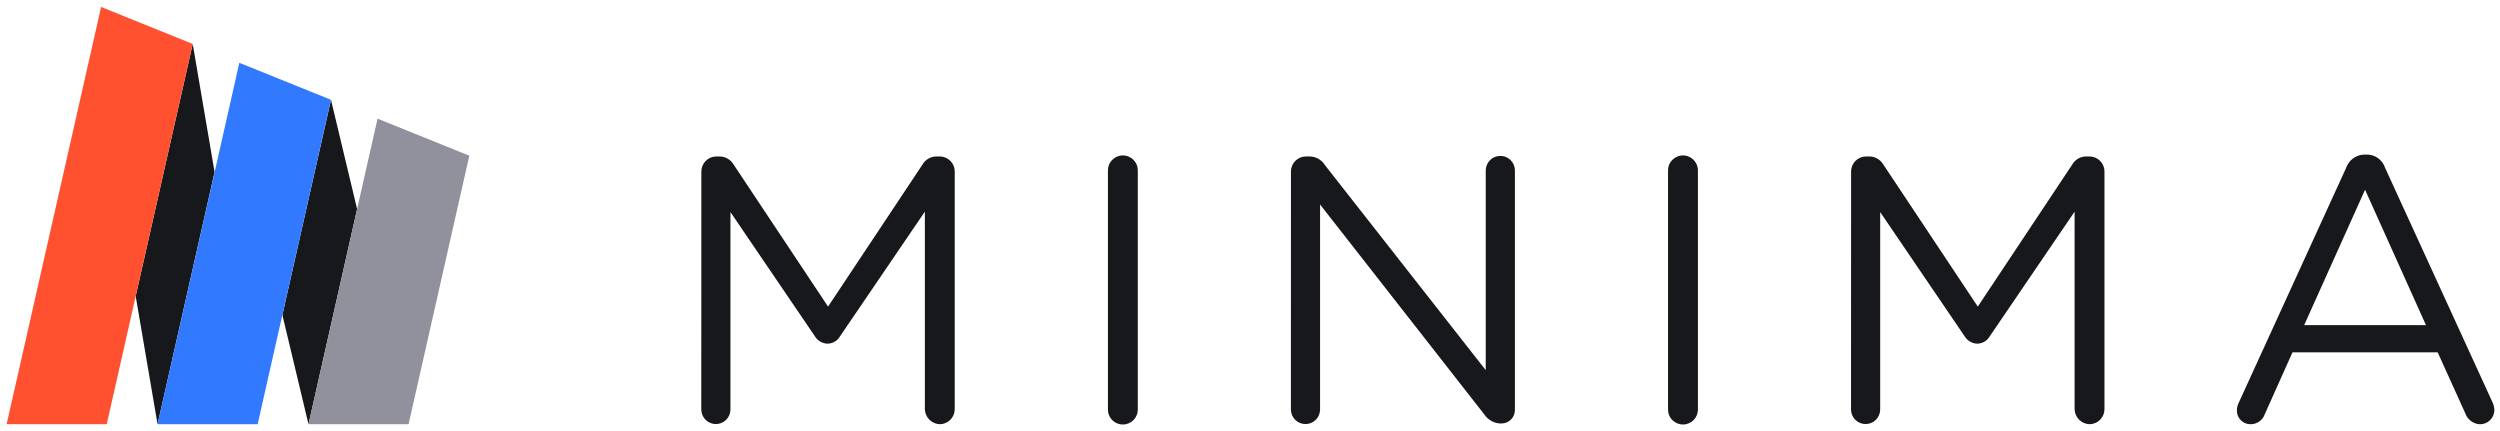 <?xml version="1.0" encoding="UTF-8"?> <svg xmlns="http://www.w3.org/2000/svg" width="180" height="31" viewBox="0 0 180 31" fill="none"> <path d="M50.498 12.327C50.503 12.047 50.617 11.78 50.815 11.581C51.013 11.383 51.28 11.27 51.56 11.265H51.805C52.008 11.265 52.208 11.318 52.384 11.418C52.561 11.519 52.709 11.663 52.813 11.837L59.62 22.075L66.427 11.837C66.53 11.661 66.677 11.516 66.854 11.415C67.031 11.315 67.231 11.263 67.434 11.265H67.679C67.959 11.27 68.227 11.383 68.425 11.581C68.623 11.779 68.736 12.047 68.741 12.327V29.455C68.742 29.739 68.631 30.012 68.432 30.216C68.234 30.419 67.963 30.537 67.679 30.544C67.392 30.538 67.118 30.422 66.915 30.219C66.712 30.016 66.596 29.742 66.59 29.455V15.241L60.49 24.2C60.401 24.361 60.271 24.497 60.113 24.592C59.955 24.688 59.775 24.74 59.59 24.744C59.402 24.74 59.218 24.688 59.056 24.592C58.894 24.497 58.759 24.362 58.664 24.2L52.592 15.269V29.482C52.592 29.76 52.482 30.027 52.285 30.224C52.088 30.421 51.821 30.532 51.542 30.532C51.264 30.532 50.997 30.421 50.8 30.224C50.603 30.027 50.492 29.76 50.492 29.482L50.498 12.327Z" fill="#16181C"></path> <path d="M79.77 12.3C79.766 12.156 79.79 12.013 79.842 11.879C79.894 11.744 79.973 11.622 80.073 11.518C80.174 11.415 80.293 11.333 80.426 11.277C80.559 11.22 80.701 11.191 80.846 11.191C80.99 11.191 81.132 11.22 81.265 11.277C81.397 11.333 81.518 11.415 81.618 11.518C81.718 11.622 81.797 11.744 81.849 11.879C81.901 12.013 81.925 12.156 81.921 12.3V29.455C81.925 29.599 81.901 29.743 81.849 29.877C81.797 30.011 81.718 30.134 81.618 30.237C81.518 30.341 81.397 30.423 81.265 30.479C81.132 30.535 80.99 30.564 80.846 30.564C80.701 30.564 80.559 30.535 80.426 30.479C80.293 30.423 80.174 30.341 80.073 30.237C79.973 30.134 79.894 30.011 79.842 29.877C79.79 29.743 79.766 29.599 79.77 29.455V12.3Z" fill="#16181C"></path> <path d="M92.948 12.328C92.953 12.048 93.067 11.78 93.265 11.582C93.463 11.384 93.73 11.271 94.01 11.266H94.31C94.53 11.271 94.744 11.331 94.934 11.441C95.125 11.55 95.284 11.706 95.399 11.893L106.973 26.651V12.274C106.973 11.995 107.084 11.728 107.281 11.531C107.478 11.334 107.745 11.224 108.023 11.224C108.302 11.224 108.569 11.334 108.766 11.531C108.963 11.728 109.073 11.995 109.073 12.274V29.483C109.079 29.614 109.058 29.745 109.011 29.868C108.964 29.991 108.892 30.103 108.8 30.198C108.709 30.292 108.599 30.366 108.477 30.416C108.355 30.467 108.225 30.492 108.093 30.49H107.984C107.761 30.473 107.544 30.405 107.351 30.292C107.158 30.179 106.992 30.023 106.868 29.837L95.045 14.724V29.483C95.045 29.761 94.935 30.028 94.738 30.225C94.541 30.422 94.274 30.533 93.995 30.533C93.717 30.533 93.45 30.422 93.253 30.225C93.056 30.028 92.945 29.761 92.945 29.483L92.948 12.328Z" fill="#16181C"></path> <path d="M120.098 12.3C120.094 12.156 120.118 12.013 120.17 11.879C120.222 11.744 120.301 11.622 120.401 11.518C120.502 11.415 120.622 11.333 120.754 11.277C120.887 11.22 121.03 11.191 121.174 11.191C121.318 11.191 121.46 11.22 121.593 11.277C121.726 11.333 121.846 11.415 121.946 11.518C122.046 11.622 122.125 11.744 122.177 11.879C122.229 12.013 122.254 12.156 122.249 12.3V29.455C122.254 29.599 122.229 29.743 122.177 29.877C122.125 30.011 122.046 30.134 121.946 30.237C121.846 30.341 121.726 30.423 121.593 30.479C121.46 30.535 121.318 30.564 121.174 30.564C121.03 30.564 120.887 30.535 120.754 30.479C120.622 30.423 120.502 30.341 120.401 30.237C120.301 30.134 120.222 30.011 120.17 29.877C120.118 29.743 120.094 29.599 120.098 29.455V12.3Z" fill="#16181C"></path> <path d="M133.279 12.327C133.285 12.047 133.398 11.78 133.596 11.581C133.794 11.383 134.061 11.27 134.341 11.265H134.586C134.789 11.265 134.989 11.318 135.165 11.418C135.342 11.519 135.49 11.663 135.594 11.837L142.401 22.075L149.208 11.837C149.311 11.661 149.458 11.516 149.635 11.415C149.812 11.315 150.012 11.263 150.215 11.265H150.46C150.741 11.27 151.008 11.383 151.206 11.581C151.404 11.779 151.518 12.047 151.522 12.327V29.455C151.523 29.739 151.412 30.012 151.214 30.216C151.015 30.419 150.745 30.537 150.46 30.544C150.173 30.538 149.899 30.422 149.696 30.219C149.493 30.016 149.377 29.742 149.371 29.455V15.241L143.271 24.2C143.182 24.361 143.052 24.497 142.894 24.592C142.736 24.688 142.556 24.74 142.371 24.744C142.183 24.74 142 24.688 141.838 24.592C141.675 24.497 141.54 24.362 141.445 24.2L135.373 15.269V29.482C135.373 29.76 135.263 30.027 135.066 30.224C134.869 30.421 134.602 30.532 134.323 30.532C134.045 30.532 133.778 30.421 133.581 30.224C133.384 30.027 133.273 29.76 133.273 29.482L133.279 12.327Z" fill="#16181C"></path> <path d="M161.191 28.992L168.924 12.082C169.02 11.8 169.204 11.555 169.448 11.384C169.693 11.213 169.985 11.124 170.284 11.13H170.393C170.688 11.124 170.977 11.214 171.218 11.386C171.458 11.557 171.637 11.802 171.727 12.083L179.46 28.966C179.54 29.137 179.586 29.322 179.596 29.511C179.596 29.647 179.569 29.782 179.517 29.907C179.465 30.033 179.389 30.147 179.293 30.243C179.197 30.34 179.083 30.416 178.957 30.468C178.831 30.52 178.697 30.546 178.561 30.546C178.325 30.537 178.097 30.456 177.908 30.315C177.718 30.174 177.576 29.979 177.499 29.756L175.514 25.37H165.058L163.07 29.809C162.997 30.025 162.858 30.213 162.672 30.345C162.486 30.477 162.263 30.547 162.035 30.544C161.906 30.545 161.778 30.52 161.659 30.471C161.54 30.421 161.431 30.349 161.34 30.258C161.249 30.167 161.177 30.058 161.128 29.939C161.079 29.82 161.054 29.692 161.055 29.563C161.054 29.365 161.1 29.169 161.191 28.992ZM174.67 23.41L170.284 13.661L165.9 23.409L174.67 23.41Z" fill="#16181C"></path> <path d="M23.832 7.189L20.332 22.68L22.212 30.544L25.712 15.053L23.832 7.189Z" fill="#16181C"></path> <path d="M13.877 3.167L9.77 21.326L11.344 30.544L15.45 12.386L13.877 3.167Z" fill="#16181C"></path> <path d="M7.277 0.5L6.677 3.167L0.477 30.544H7.684L9.769 21.326L13.877 3.167L7.277 0.5Z" fill="#FF512F"></path> <path d="M17.23 4.521L16.63 7.188L15.455 12.387L11.344 30.541H18.551L20.33 22.677L23.83 7.186L17.23 4.521Z" fill="#317AFF"></path> <path d="M27.184 8.543L25.711 15.053L22.211 30.544H29.418L33.791 11.211L27.184 8.543Z" fill="#91919D"></path> </svg> 